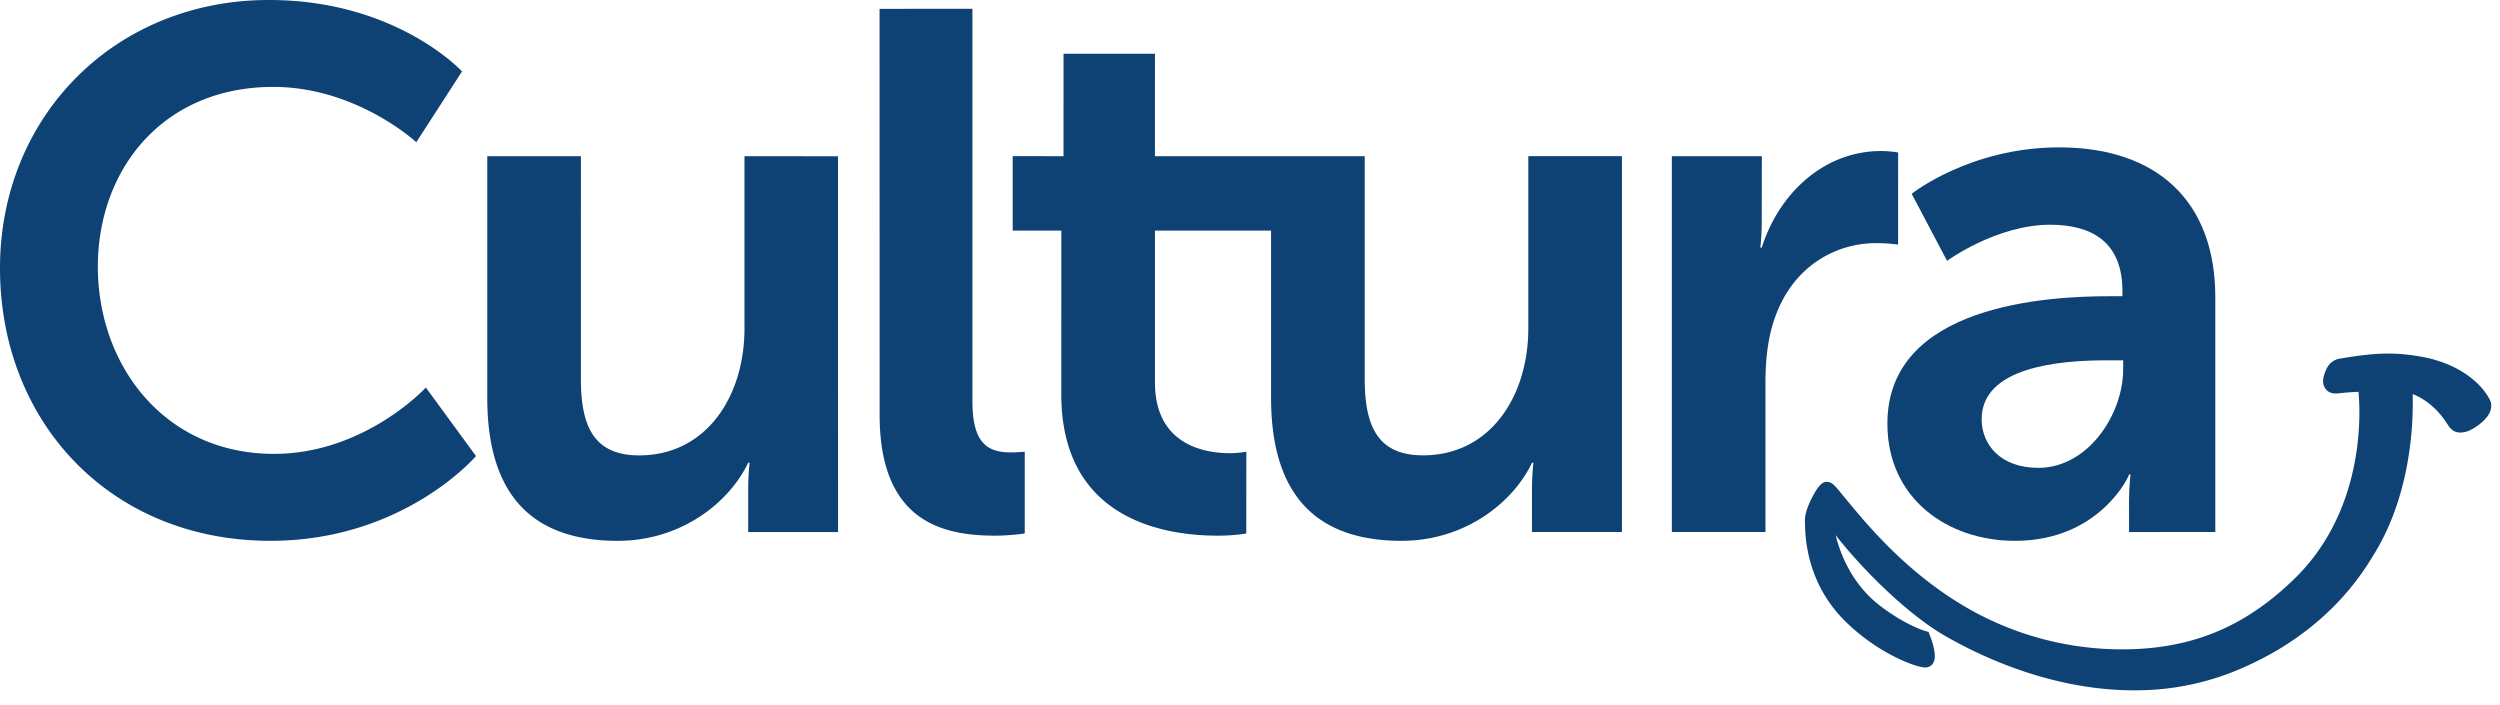 <svg xmlns="http://www.w3.org/2000/svg" width="110" height="31" fill="none"><path fill="#0F4274" fill-rule="evenodd" d="m67.406 23.405.001-1.877c0-.648.064-1.169.064-1.169h-.062c-.813 1.721-2.92 3.437-5.74 3.437-3.533 0-5.739-1.783-5.742-6.289v-7.36h-5.109v6.68c0 2.722 2.14 3.11 3.275 3.113.454 0 .746-.067.746-.067l-.003 3.598s-.484.1-1.26.098c-2.305 0-6.877-.68-6.879-6.224l.002-7.198h-2.14V6.87l2.236.002V2.365h4.023l-.001 4.507h9.231v9.792c0 2.009.517 3.37 2.561 3.371 2.982 0 4.636-2.626 4.636-5.577V6.87h4.12v16.537h-3.96m-55.508.389C4.863 23.796-.001 18.576 0 11.798 0 5.122 5.054-.002 11.833 0c5.609-.003 8.496 3.144 8.496 3.144l-2.012 3.113s-2.627-2.431-6.29-2.433c-4.864 0-7.72 3.632-7.722 7.91.005 4.377 2.957 8.238 7.754 8.236 3.987 0 6.679-2.918 6.679-2.918l2.206 3.015s-3.177 3.73-9.047 3.729Zm21.024-.388v-1.881c-.002-.648.062-1.166.062-1.166l-.064-.002c-.808 1.72-2.914 3.437-5.739 3.438-3.536-.001-5.74-1.783-5.74-6.288V6.873h4.12l-.001 9.792c0 2.01.516 3.372 2.561 3.372 2.983 0 4.637-2.628 4.637-5.577V6.873l4.115.002.003 16.535H32.92m10.872.159c-2.27 0-5.092-.582-5.088-5.318L38.7.389l4.087-.001v17.248c-.002 1.814.614 2.27 1.687 2.27.321 0 .615-.033.615-.033v3.599s-.617.097-1.298.097Zm33.889-6.71v6.55h-4.12V6.872h3.96l-.004 2.854c0 .39-.02.78-.063 1.167h.065c.745-2.368 2.723-4.248 5.251-4.248.39-.001.748.065.748.065l-.002 4.053s-.423-.066-.972-.065c-1.752 0-3.73 1.005-4.51 3.467-.258.809-.355 1.717-.353 2.693Zm31.574 1.675a2.315 2.315 0 0 1-.577.398 1.028 1.028 0 0 1-.418.1.594.594 0 0 1-.23-.04c-.197-.08-.311-.282-.314-.283-.537-.868-1.191-1.228-1.558-1.37.003.11.006.244.004.4 0 1.334-.191 4.244-1.753 6.724-1.3 2.18-3.256 3.826-5.648 4.885a11.636 11.636 0 0 1-4.86 1.026h-.002c-3.192.002-6.16-1.168-8.23-2.347-1.668-.931-3.678-2.921-4.9-4.478.207.844.733 2.177 1.966 3.114.864.658 1.575.959 1.87 1.067.099.032.25.076.25.076l.042.102c0 .013.229.533.236.956a.64.64 0 0 1-.077.317.396.396 0 0 1-.346.188h-.043c-.272-.028-.767-.194-1.403-.523a8.677 8.677 0 0 1-2.064-1.501c-1.786-1.759-1.775-3.874-1.783-4.445v-.02c.003-.28.125-.596.266-.895.15-.296.295-.546.453-.684a.356.356 0 0 1 .249-.102c.202.012.296.128.394.23.101.106.204.24.329.393.836 1.003 2.543 3.169 5.167 4.76a13.657 13.657 0 0 0 7.83 1.97c2.692-.152 4.824-1.119 6.846-3.082 2.492-2.419 2.864-5.663 2.862-7.341 0-.34-.017-.615-.031-.806l-.007-.083c-.496.023-.79.057-.79.057-.074.01-.149.016-.223.016a.531.531 0 0 1-.365-.124.542.542 0 0 1-.181-.423.741.741 0 0 1 .032-.224c.047-.157.105-.319.21-.463a.75.75 0 0 1 .475-.296c.893-.155 1.564-.226 2.158-.226.527 0 .994.056 1.498.147 1.441.266 2.531 1.03 2.971 1.901a.565.565 0 0 1 .055.25c-.004.29-.177.502-.36.68Z" clip-rule="evenodd"/><path fill="#0F4274" fill-rule="evenodd" d="M97.474 13.067c-.003-4.183-2.531-6.581-6.873-6.583-3.925 0-6.487 2.042-6.487 2.042l1.556 2.95s2.171-1.587 4.539-1.588c1.815 0 3.178.746 3.178 2.918l.001.227h-.554c-2.69 0-9.79.355-9.789 5.607 0 3.309 2.659 5.156 5.61 5.156 3.76.003 5.058-2.916 5.022-2.919h.067s-.067.52-.067 1.169l.002 1.364 3.795-.002V13.065v.002Zm-7.783 7.518c-1.685 0-2.498-1.036-2.498-2.14.002-2.3 3.405-2.591 5.511-2.591h.716v.387c0 2.011-1.56 4.344-3.729 4.344Z" clip-rule="evenodd"/></svg>